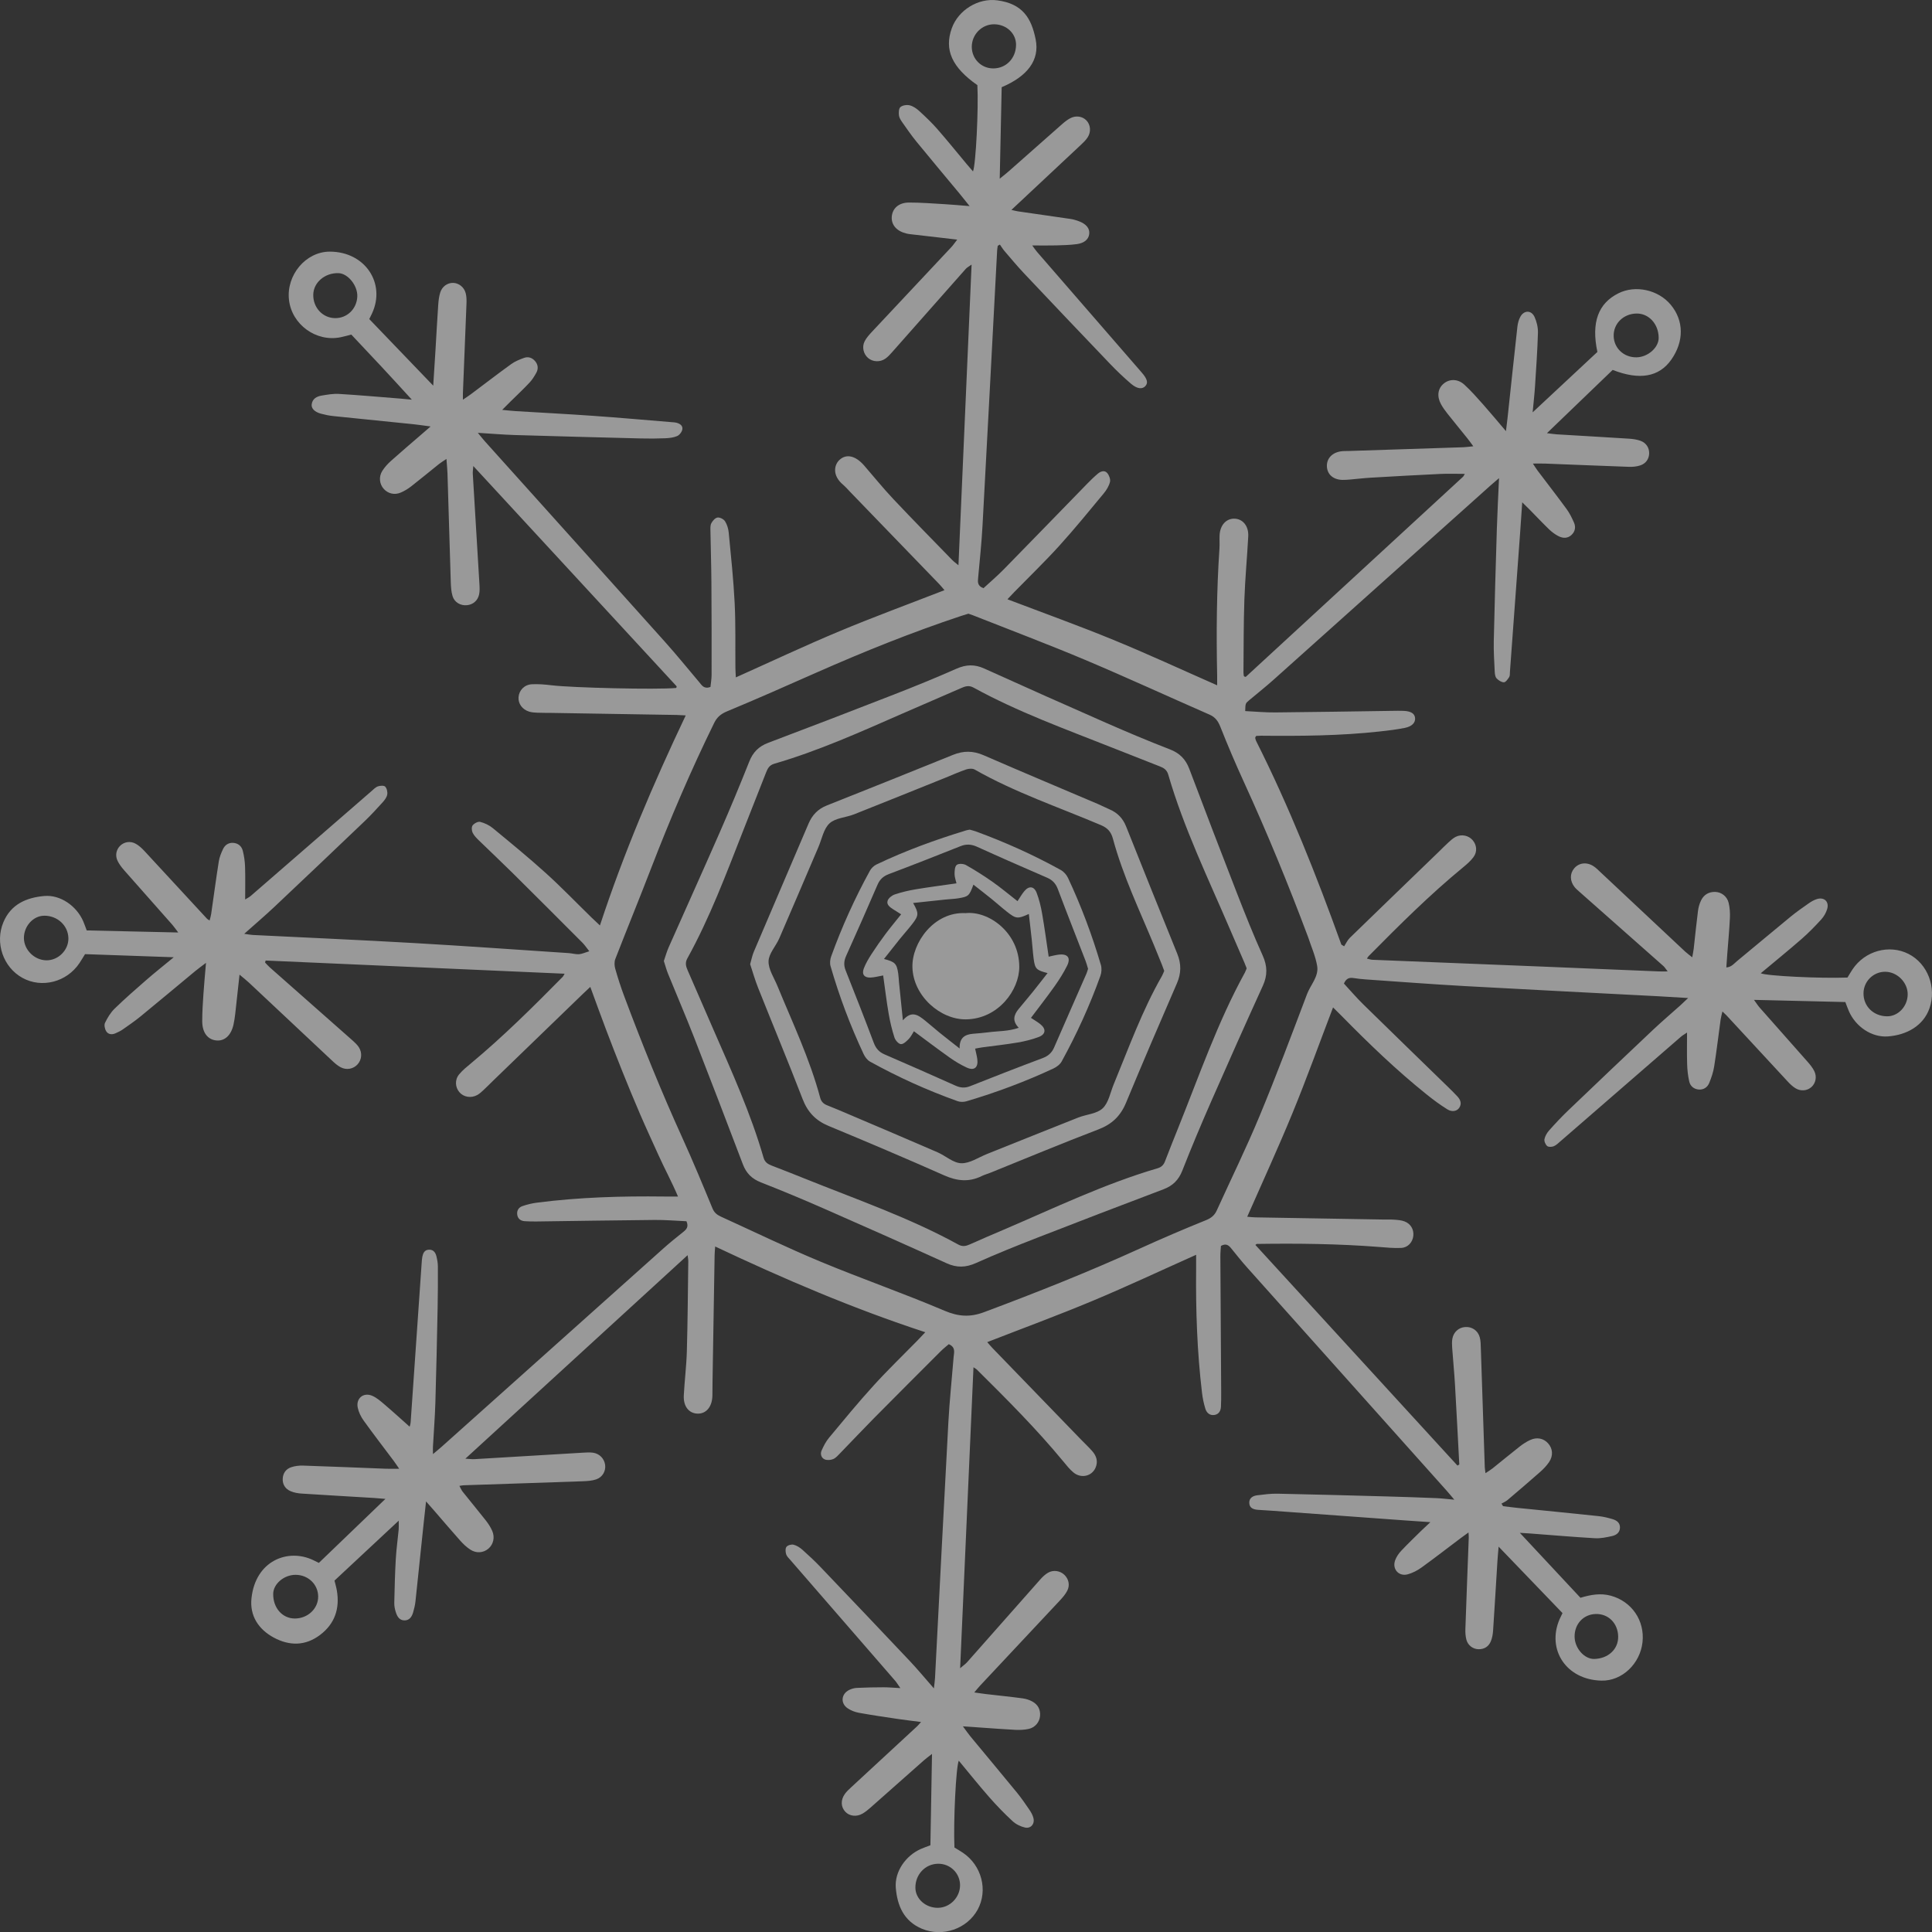 <svg width="134" height="134" viewBox="0 0 134 134" fill="none" xmlns="http://www.w3.org/2000/svg">
<rect x="0" y="0" width="134" height="134" fill="#333333" stroke="none"/>
<g opacity="0.5">
<path d="M101.213 101.553C101.114 99.711 101.023 97.868 100.915 96.026C100.865 95.176 100.78 94.327 100.72 93.478C100.706 93.267 100.697 93.048 100.735 92.842C100.821 92.384 101.175 92.076 101.611 92.041C102.079 92.003 102.499 92.272 102.632 92.748C102.701 92.993 102.7 93.261 102.708 93.521C102.801 96.267 102.89 99.012 102.981 101.758C102.985 101.869 103.007 101.979 103.031 102.178C103.24 102.037 103.393 101.947 103.53 101.837C104.159 101.335 104.778 100.819 105.412 100.323C105.634 100.15 105.877 99.992 106.133 99.875C106.601 99.66 107.057 99.76 107.368 100.102C107.698 100.466 107.743 100.964 107.438 101.412C107.267 101.664 107.048 101.891 106.82 102.093C106.076 102.751 105.318 103.397 104.559 104.04C104.437 104.144 104.28 104.207 104.139 104.289C104.177 104.347 104.214 104.407 104.251 104.466C104.575 104.505 104.898 104.549 105.223 104.582C107.107 104.772 108.991 104.956 110.875 105.156C111.203 105.191 111.529 105.271 111.844 105.364C112.127 105.449 112.368 105.616 112.358 105.96C112.347 106.302 112.1 106.473 111.815 106.537C111.425 106.624 111.019 106.711 110.625 106.689C109.114 106.602 107.604 106.47 106.094 106.357C105.916 106.344 105.738 106.335 105.413 106.315C106.875 107.881 108.241 109.344 109.617 110.819C110.326 110.606 111.01 110.48 111.728 110.677C113.171 111.073 114.086 112.396 113.921 113.902C113.761 115.371 112.523 116.6 111.068 116.565C108.634 116.508 107.261 114.415 108.17 112.305C108.226 112.176 108.291 112.052 108.373 111.881C106.936 110.387 105.499 108.894 103.941 107.272C103.903 107.724 103.876 108 103.859 108.273C103.758 109.88 103.666 111.488 103.558 113.094C103.541 113.35 103.496 113.617 103.396 113.849C103.245 114.2 102.95 114.394 102.551 114.387C102.172 114.381 101.82 114.133 101.71 113.739C101.642 113.494 101.628 113.226 101.637 112.969C101.709 110.863 101.792 108.757 101.87 106.65C101.874 106.56 101.863 106.47 101.852 106.289C101.634 106.447 101.469 106.563 101.308 106.684C100.401 107.367 99.502 108.065 98.581 108.729C98.298 108.932 97.966 109.103 97.633 109.193C97.016 109.358 96.548 108.83 96.762 108.226C96.846 107.989 97.002 107.758 97.175 107.573C97.627 107.089 98.107 106.632 98.579 106.166C98.742 106.006 98.912 105.852 99.208 105.574C98.508 105.526 97.977 105.491 97.446 105.453C94.353 105.229 91.26 105.003 88.168 104.778C87.861 104.755 87.553 104.742 87.246 104.719C86.941 104.695 86.659 104.598 86.647 104.243C86.635 103.895 86.903 103.746 87.204 103.71C87.672 103.652 88.147 103.59 88.616 103.6C91.15 103.651 93.682 103.721 96.215 103.791C97.351 103.822 98.488 103.862 99.624 103.908C99.99 103.922 100.354 103.97 100.869 104.016C100.621 103.724 100.478 103.547 100.327 103.379C95.717 98.224 91.107 93.07 86.499 87.913C86.12 87.489 85.766 87.044 85.409 86.602C85.233 86.385 85.056 86.209 84.681 86.413C84.669 86.623 84.641 86.876 84.642 87.129C84.659 90.278 84.68 93.428 84.699 96.577C84.7 96.909 84.699 97.24 84.682 97.571C84.668 97.855 84.536 98.087 84.24 98.138C83.906 98.195 83.686 97.988 83.599 97.699C83.489 97.339 83.412 96.965 83.368 96.59C83.029 93.74 82.932 90.878 82.961 88.009C82.964 87.704 82.961 87.4 82.961 87.03C80.524 88.119 78.176 89.223 75.784 90.223C73.388 91.225 70.949 92.123 68.472 93.088C68.601 93.234 68.713 93.372 68.836 93.499C70.876 95.61 72.918 97.719 74.96 99.828C75.224 100.1 75.501 100.359 75.752 100.643C76.055 100.986 76.178 101.382 75.973 101.824C75.711 102.391 74.986 102.557 74.467 102.139C74.195 101.918 73.971 101.633 73.746 101.359C71.889 99.108 69.828 97.049 67.76 94.998C67.7 94.938 67.618 94.899 67.519 94.831C67.211 101.772 66.905 108.665 66.593 115.706C66.825 115.506 66.969 115.41 67.079 115.285C68.774 113.37 70.464 111.45 72.161 109.537C72.316 109.362 72.495 109.194 72.694 109.079C73.059 108.869 73.526 108.946 73.815 109.219C74.118 109.504 74.224 109.936 74.025 110.326C73.899 110.572 73.708 110.794 73.517 111C71.674 112.973 69.824 114.94 67.979 116.911C67.868 117.029 67.768 117.157 67.573 117.385C67.914 117.432 68.154 117.471 68.395 117.499C69.241 117.598 70.089 117.682 70.934 117.796C71.163 117.826 71.399 117.903 71.601 118.014C71.985 118.225 72.175 118.57 72.136 119.018C72.099 119.444 71.792 119.82 71.344 119.916C71.047 119.98 70.732 119.993 70.428 119.979C69.648 119.942 68.868 119.877 68.09 119.825C67.714 119.799 67.339 119.773 66.785 119.735C67.015 120.046 67.152 120.247 67.306 120.434C68.378 121.73 69.458 123.018 70.523 124.319C70.837 124.704 71.12 125.115 71.4 125.526C71.519 125.699 71.626 125.895 71.677 126.097C71.78 126.5 71.497 126.844 71.095 126.755C70.788 126.686 70.462 126.527 70.231 126.313C69.659 125.784 69.113 125.22 68.6 124.634C67.884 123.817 67.206 122.969 66.5 122.118C66.303 122.542 66.12 126.369 66.198 128.14C66.379 128.251 66.581 128.368 66.775 128.497C68.086 129.368 68.54 131.109 67.809 132.447C67.077 133.787 65.37 134.375 63.941 133.774C62.688 133.247 62.235 132.175 62.131 130.943C62.036 129.823 62.808 128.708 63.87 128.24C64.063 128.156 64.264 128.086 64.531 127.983C64.568 125.926 64.603 123.858 64.642 121.649C64.383 121.852 64.237 121.955 64.104 122.073C62.861 123.171 61.624 124.272 60.38 125.369C60.203 125.526 60.017 125.678 59.814 125.794C59.401 126.029 58.919 125.965 58.635 125.666C58.318 125.334 58.294 124.853 58.596 124.428C58.717 124.256 58.878 124.108 59.033 123.965C60.561 122.549 62.093 121.135 63.623 119.721C63.689 119.659 63.745 119.586 63.883 119.434C63.301 119.359 62.799 119.302 62.298 119.228C61.385 119.092 60.472 118.959 59.565 118.795C59.292 118.745 59.011 118.636 58.784 118.479C58.283 118.134 58.343 117.493 58.889 117.216C59.054 117.132 59.248 117.079 59.432 117.07C60.046 117.04 60.66 117.028 61.276 117.027C61.626 117.027 61.977 117.059 62.448 117.084C62.282 116.849 62.192 116.695 62.079 116.565C59.659 113.773 57.236 110.986 54.815 108.195C54.706 108.07 54.57 107.946 54.525 107.797C54.478 107.636 54.461 107.396 54.549 107.285C54.639 107.172 54.89 107.101 55.04 107.139C55.258 107.192 55.474 107.331 55.647 107.483C56.089 107.876 56.522 108.281 56.931 108.709C58.992 110.867 61.049 113.029 63.097 115.2C63.646 115.781 64.156 116.399 64.773 117.104C64.808 116.783 64.841 116.585 64.851 116.386C65.159 110.474 65.456 104.561 65.777 98.65C65.859 97.138 66.021 95.629 66.142 94.119C66.168 93.801 66.301 93.444 65.805 93.23C65.64 93.375 65.438 93.529 65.259 93.707C63.701 95.264 62.144 96.821 60.595 98.386C59.813 99.177 59.051 99.99 58.275 100.788C58.128 100.94 57.978 101.118 57.793 101.197C57.621 101.27 57.374 101.291 57.206 101.223C56.965 101.125 56.88 100.85 56.98 100.617C57.12 100.295 57.289 99.971 57.513 99.704C58.527 98.485 59.535 97.258 60.602 96.086C61.573 95.018 62.616 94.015 63.627 92.982C63.788 92.817 63.945 92.646 64.177 92.401C59.148 90.755 54.374 88.707 49.603 86.455C49.586 86.708 49.566 86.885 49.564 87.061C49.514 89.973 49.467 92.885 49.42 95.796C49.415 96.127 49.418 96.459 49.411 96.791C49.397 97.572 48.981 98.07 48.367 98.046C47.774 98.021 47.388 97.537 47.427 96.783C47.479 95.768 47.609 94.754 47.638 93.737C47.697 91.655 47.71 89.57 47.738 87.486C47.74 87.355 47.711 87.223 47.691 87.057C42.563 91.753 37.48 96.408 32.276 101.172C32.599 101.191 32.751 101.214 32.902 101.205C35.407 101.058 37.912 100.905 40.418 100.756C40.654 100.742 40.894 100.725 41.126 100.756C41.58 100.819 41.91 101.167 41.97 101.596C42.029 102.02 41.796 102.453 41.354 102.605C41.071 102.703 40.755 102.724 40.451 102.736C37.681 102.835 34.913 102.923 32.144 103.016C32.073 103.019 32.004 103.037 31.863 103.059C31.948 103.213 32.003 103.352 32.093 103.466C32.623 104.132 33.17 104.787 33.697 105.458C33.87 105.68 34.029 105.924 34.141 106.182C34.338 106.636 34.214 107.125 33.874 107.413C33.526 107.708 33.039 107.753 32.619 107.478C32.365 107.311 32.134 107.096 31.932 106.869C31.317 106.181 30.721 105.475 30.116 104.778C29.965 104.603 29.812 104.432 29.55 104.135C29.485 104.729 29.433 105.183 29.386 105.637C29.195 107.449 29.01 109.262 28.815 111.074C28.787 111.331 28.725 111.588 28.652 111.837C28.568 112.121 28.412 112.376 28.078 112.387C27.702 112.4 27.546 112.115 27.451 111.812C27.387 111.611 27.343 111.394 27.346 111.185C27.369 110.168 27.393 109.151 27.451 108.137C27.49 107.452 27.586 106.77 27.651 106.087C27.666 105.93 27.654 105.77 27.654 105.471C26.119 106.903 24.675 108.251 23.2 109.627C23.257 109.863 23.324 110.085 23.363 110.313C23.577 111.564 23.223 112.621 22.201 113.394C21.188 114.162 20.084 114.168 18.995 113.583C17.923 113.007 17.311 112.061 17.443 110.846C17.725 108.242 19.971 107.372 21.724 108.207C21.831 108.258 21.936 108.311 22.116 108.399C23.604 106.97 25.109 105.522 26.732 103.961C26.35 103.929 26.148 103.908 25.945 103.896C24.267 103.794 22.588 103.701 20.91 103.591C20.655 103.574 20.387 103.526 20.154 103.425C19.802 103.276 19.597 102.973 19.608 102.583C19.618 102.196 19.823 101.891 20.189 101.767C20.451 101.678 20.745 101.642 21.021 101.651C22.938 101.713 24.855 101.796 26.771 101.869C27.047 101.879 27.322 101.87 27.688 101.87C27.532 101.646 27.421 101.476 27.301 101.314C26.606 100.386 25.896 99.467 25.22 98.525C25.032 98.263 24.877 97.946 24.812 97.632C24.679 96.992 25.201 96.554 25.805 96.804C26.123 96.936 26.4 97.184 26.668 97.412C27.262 97.916 27.837 98.443 28.41 98.952C28.416 98.928 28.472 98.786 28.482 98.641C28.74 94.957 28.993 91.272 29.247 87.587C29.258 87.445 29.265 87.302 29.293 87.163C29.343 86.921 29.438 86.698 29.729 86.677C30.048 86.653 30.203 86.862 30.27 87.136C30.325 87.364 30.369 87.601 30.37 87.835C30.375 88.781 30.373 89.729 30.353 90.676C30.309 92.878 30.263 95.08 30.197 97.281C30.166 98.299 30.085 99.314 30.029 100.331C30.021 100.467 30.029 100.604 30.029 100.854C30.267 100.653 30.443 100.513 30.611 100.363C35.748 95.769 40.884 91.173 46.022 86.58C46.463 86.186 46.926 85.815 47.389 85.445C47.609 85.27 47.78 85.095 47.612 84.703C46.908 84.673 46.158 84.606 45.41 84.613C42.686 84.636 39.963 84.684 37.239 84.719C36.955 84.723 36.671 84.719 36.388 84.699C36.131 84.679 35.933 84.551 35.88 84.281C35.823 83.984 35.96 83.749 36.229 83.656C36.56 83.539 36.909 83.456 37.259 83.412C40.178 83.037 43.111 82.953 46.05 82.989C46.333 82.993 46.616 82.989 47.025 82.989C46.592 81.97 46.099 81.066 45.678 80.132C45.249 79.183 44.81 78.239 44.398 77.282C43.975 76.304 43.571 75.318 43.173 74.33C42.785 73.364 42.407 72.394 42.038 71.42C41.672 70.456 41.323 69.484 40.942 68.449C40.735 68.645 40.583 68.784 40.434 68.928C38.357 70.936 36.281 72.944 34.205 74.952C33.983 75.166 33.77 75.387 33.544 75.596C33.406 75.724 33.265 75.858 33.102 75.948C32.674 76.184 32.164 76.097 31.868 75.759C31.569 75.417 31.531 74.894 31.844 74.516C32.082 74.228 32.383 73.987 32.673 73.746C34.916 71.88 36.982 69.828 39.027 67.753C39.072 67.707 39.097 67.639 39.16 67.535C32.223 67.229 25.324 66.924 18.425 66.62C18.411 66.665 18.396 66.711 18.383 66.757C18.49 66.869 18.591 66.989 18.707 67.091C20.622 68.784 22.541 70.474 24.457 72.169C24.615 72.309 24.775 72.46 24.889 72.635C25.138 73.021 25.089 73.504 24.801 73.821C24.509 74.142 24.044 74.239 23.633 74.026C23.427 73.919 23.243 73.76 23.071 73.6C21.135 71.787 19.203 69.968 17.268 68.154C17.086 67.982 16.885 67.83 16.613 67.599C16.506 68.577 16.416 69.44 16.317 70.302C16.287 70.56 16.25 70.82 16.193 71.073C16.027 71.812 15.582 72.216 15.011 72.164C14.404 72.108 14.026 71.62 14.026 70.825C14.026 70.21 14.066 69.594 14.107 68.981C14.152 68.299 14.217 67.617 14.288 66.781C13.972 67.023 13.749 67.18 13.54 67.354C12.282 68.396 11.03 69.447 9.766 70.482C9.363 70.812 8.933 71.108 8.506 71.406C8.352 71.513 8.178 71.592 8.005 71.67C7.762 71.779 7.503 71.746 7.369 71.53C7.27 71.373 7.21 71.095 7.283 70.944C7.455 70.588 7.672 70.228 7.953 69.955C8.665 69.263 9.415 68.608 10.165 67.955C10.733 67.461 11.324 66.993 12.052 66.393C9.892 66.317 7.901 66.247 5.898 66.177C5.755 66.407 5.639 66.607 5.51 66.8C4.632 68.114 2.905 68.563 1.561 67.826C0.22 67.091 -0.366 65.389 0.237 63.959C0.763 62.708 1.839 62.256 3.067 62.145C4.18 62.044 5.302 62.828 5.768 63.888C5.853 64.081 5.919 64.283 6.014 64.532C8.077 64.579 10.148 64.626 12.363 64.676C12.168 64.419 12.068 64.272 11.951 64.138C10.839 62.878 9.72 61.622 8.61 60.358C8.44 60.164 8.278 59.953 8.163 59.723C7.975 59.347 8.055 58.944 8.322 58.672C8.608 58.383 9.049 58.307 9.433 58.532C9.654 58.659 9.849 58.843 10.024 59.031C11.474 60.593 12.917 62.162 14.363 63.727C14.393 63.759 14.439 63.779 14.538 63.844C14.579 63.679 14.625 63.54 14.646 63.395C14.822 62.177 14.984 60.957 15.176 59.742C15.223 59.444 15.344 59.15 15.476 58.876C15.606 58.603 15.852 58.442 16.165 58.459C16.51 58.477 16.756 58.684 16.838 59.002C16.932 59.365 16.985 59.747 16.997 60.121C17.021 60.853 17.004 61.584 17.004 62.386C17.147 62.296 17.283 62.233 17.391 62.14C20.183 59.719 22.971 57.295 25.76 54.876C25.902 54.752 26.043 54.6 26.212 54.542C26.367 54.487 26.633 54.47 26.718 54.561C26.835 54.686 26.891 54.941 26.857 55.117C26.82 55.311 26.671 55.499 26.532 55.654C26.135 56.093 25.735 56.53 25.307 56.94C23.218 58.936 21.124 60.926 19.021 62.908C18.37 63.52 17.688 64.101 16.939 64.768C17.194 64.802 17.366 64.839 17.538 64.848C21.252 65.033 24.965 65.193 28.678 65.406C32.27 65.611 35.86 65.869 39.451 66.106C39.687 66.122 39.923 66.197 40.155 66.183C40.362 66.17 40.564 66.07 40.872 65.976C40.663 65.712 40.551 65.539 40.408 65.395C38.786 63.77 37.164 62.144 35.531 60.527C34.773 59.777 33.995 59.049 33.232 58.305C33.064 58.141 32.884 57.967 32.784 57.762C32.712 57.618 32.695 57.357 32.781 57.247C32.891 57.106 33.153 56.966 33.304 57.004C33.613 57.082 33.931 57.234 34.178 57.436C35.42 58.46 36.668 59.48 37.861 60.559C38.949 61.544 39.968 62.604 41.019 63.63C41.185 63.792 41.356 63.947 41.61 64.187C43.266 59.154 45.301 54.377 47.561 49.619C47.287 49.606 47.107 49.592 46.926 49.588C44.038 49.54 41.15 49.493 38.261 49.446C37.93 49.441 37.598 49.446 37.267 49.432C37.079 49.424 36.886 49.412 36.707 49.359C36.225 49.214 35.934 48.806 35.965 48.357C35.999 47.876 36.375 47.48 36.9 47.458C37.347 47.438 37.8 47.474 38.245 47.529C39.691 47.705 45.559 47.842 46.896 47.716C46.907 47.695 46.922 47.675 46.927 47.652C46.931 47.632 46.932 47.602 46.921 47.59C42.252 42.53 37.581 37.471 32.828 32.322C32.81 32.569 32.782 32.719 32.792 32.867C32.944 35.42 33.102 37.971 33.253 40.525C33.267 40.758 33.277 41.002 33.23 41.229C33.14 41.659 32.802 41.937 32.389 41.976C31.948 42.018 31.521 41.783 31.389 41.345C31.295 41.034 31.275 40.694 31.265 40.365C31.184 37.857 31.113 35.347 31.037 32.838C31.027 32.533 30.994 32.229 30.965 31.831C30.747 31.979 30.595 32.067 30.456 32.177C29.808 32.695 29.172 33.225 28.517 33.734C28.296 33.906 28.047 34.058 27.788 34.167C27.353 34.349 26.911 34.233 26.619 33.911C26.318 33.579 26.255 33.071 26.517 32.658C26.68 32.403 26.893 32.168 27.119 31.966C27.807 31.349 28.512 30.752 29.21 30.148C29.386 29.995 29.563 29.842 29.866 29.579C29.387 29.516 29.036 29.461 28.682 29.424C26.822 29.233 24.96 29.05 23.101 28.856C22.819 28.826 22.539 28.767 22.265 28.694C21.828 28.576 21.582 28.333 21.618 28.047C21.668 27.654 21.969 27.494 22.309 27.437C22.704 27.371 23.111 27.298 23.506 27.321C24.924 27.407 26.338 27.532 27.755 27.645C27.965 27.662 28.174 27.685 28.564 27.721C27.122 26.136 25.765 24.679 24.367 23.206C24.124 23.267 23.879 23.339 23.629 23.39C21.929 23.741 20.234 22.51 20.042 20.788C19.853 19.092 21.196 17.451 22.879 17.453C25.329 17.458 26.769 19.655 25.804 21.736C25.754 21.843 25.701 21.948 25.612 22.13C27.045 23.622 28.49 25.125 30.048 26.749C30.107 25.819 30.156 25.072 30.202 24.325C30.266 23.261 30.322 22.197 30.395 21.134C30.415 20.852 30.45 20.564 30.531 20.296C30.66 19.869 31.038 19.61 31.432 19.62C31.824 19.632 32.193 19.915 32.301 20.339C32.359 20.563 32.363 20.808 32.355 21.041C32.276 23.124 32.189 25.205 32.106 27.287C32.102 27.399 32.106 27.513 32.106 27.723C32.338 27.564 32.509 27.455 32.67 27.335C33.599 26.64 34.517 25.931 35.457 25.252C35.72 25.061 36.037 24.936 36.345 24.823C36.637 24.715 36.912 24.811 37.113 25.047C37.316 25.284 37.351 25.571 37.203 25.844C37.068 26.09 36.916 26.338 36.724 26.541C36.303 26.99 35.853 27.411 35.415 27.843C35.252 28.003 35.092 28.166 34.83 28.428C35.23 28.466 35.5 28.499 35.771 28.515C37.566 28.625 39.365 28.716 41.159 28.843C42.976 28.971 44.793 29.134 46.609 29.282C46.703 29.29 46.8 29.291 46.891 29.314C47.14 29.373 47.372 29.509 47.326 29.782C47.296 29.956 47.129 30.173 46.968 30.243C46.716 30.353 46.417 30.385 46.137 30.397C45.57 30.421 45 30.423 44.433 30.409C41.521 30.336 38.61 30.26 35.698 30.173C34.895 30.148 34.094 30.079 33.141 30.02C33.347 30.268 33.479 30.44 33.623 30.601C37.786 35.235 41.953 39.864 46.108 44.503C46.93 45.419 47.705 46.378 48.5 47.318C48.681 47.532 48.827 47.811 49.276 47.647C49.3 47.392 49.355 47.094 49.355 46.796C49.358 44.666 49.358 42.534 49.342 40.403C49.334 39.219 49.295 38.035 49.276 36.851C49.273 36.664 49.255 36.45 49.334 36.295C49.422 36.125 49.602 35.919 49.765 35.896C49.928 35.871 50.194 36.007 50.286 36.153C50.431 36.382 50.518 36.675 50.544 36.95C50.7 38.577 50.874 40.203 50.955 41.832C51.029 43.322 50.992 44.816 51.006 46.307C51.009 46.514 51.024 46.719 51.037 46.983C53.46 45.898 55.807 44.792 58.198 43.792C60.592 42.791 63.032 41.896 65.508 40.933C65.375 40.779 65.266 40.638 65.142 40.51C63.087 38.381 61.029 36.253 58.973 34.125C58.809 33.954 58.653 33.772 58.474 33.62C57.703 32.97 57.855 32.236 58.228 31.895C58.704 31.459 59.337 31.601 59.933 32.285C60.602 33.053 61.239 33.849 61.937 34.589C63.285 36.02 64.663 37.42 66.034 38.831C66.159 38.96 66.309 39.066 66.477 39.206C66.781 32.256 67.082 25.364 67.388 18.35C67.188 18.495 67.069 18.552 66.989 18.642C65.277 20.573 63.571 22.51 61.86 24.443C61.72 24.601 61.572 24.763 61.4 24.88C61.027 25.136 60.529 25.102 60.21 24.831C59.89 24.557 59.764 24.067 59.973 23.665C60.101 23.419 60.3 23.203 60.492 22.997C62.32 21.043 64.153 19.093 65.983 17.14C66.108 17.007 66.21 16.853 66.391 16.62C66.001 16.574 65.705 16.539 65.408 16.505C64.655 16.418 63.903 16.333 63.151 16.244C63.057 16.234 62.963 16.22 62.87 16.197C62.188 16.032 61.808 15.594 61.852 15.027C61.898 14.454 62.336 14.051 63.04 14.049C63.867 14.046 64.695 14.113 65.521 14.161C66.037 14.191 66.554 14.24 67.251 14.295C66.956 13.927 66.76 13.678 66.558 13.434C65.56 12.231 64.554 11.035 63.565 9.825C63.221 9.404 62.912 8.954 62.599 8.51C62.492 8.357 62.373 8.184 62.35 8.008C62.325 7.815 62.336 7.525 62.453 7.426C62.602 7.301 62.894 7.256 63.093 7.305C63.333 7.363 63.568 7.526 63.756 7.698C64.192 8.097 64.623 8.506 65.011 8.95C65.713 9.752 66.382 10.583 67.065 11.4C67.199 11.562 67.339 11.719 67.485 11.888C67.684 11.421 67.876 7.515 67.789 5.906C66.021 4.667 65.475 3.452 66.018 1.95C66.465 0.711 67.837 -0.156 69.176 0.024C70.927 0.26 71.54 1.257 71.833 2.742C72.116 4.169 71.27 5.288 69.475 6.048C69.43 8.096 69.387 10.164 69.339 12.394C69.638 12.15 69.815 12.013 69.983 11.864C71.207 10.784 72.429 9.697 73.656 8.618C73.832 8.463 74.021 8.311 74.227 8.202C74.621 7.993 75.067 8.064 75.344 8.344C75.637 8.64 75.692 9.134 75.439 9.524C75.312 9.72 75.138 9.888 74.967 10.048C73.38 11.539 71.79 13.024 70.15 14.558C70.314 14.595 70.455 14.637 70.597 14.658C71.815 14.835 73.033 15.006 74.251 15.186C74.436 15.213 74.621 15.268 74.799 15.332C75.337 15.526 75.597 15.845 75.547 16.233C75.5 16.599 75.209 16.862 74.679 16.933C74.21 16.994 73.736 17.007 73.264 17.02C72.729 17.035 72.195 17.023 71.594 17.023C71.716 17.188 71.812 17.34 71.929 17.473C74.349 20.263 76.773 23.052 79.193 25.843C79.576 26.285 79.641 26.55 79.446 26.771C79.231 27.013 78.873 26.983 78.438 26.609C77.936 26.178 77.453 25.72 76.996 25.241C74.998 23.154 73.008 21.058 71.025 18.958C70.554 18.458 70.115 17.93 69.668 17.409C69.549 17.27 69.456 17.111 69.351 16.963C69.301 16.991 69.252 17.02 69.202 17.048C69.188 17.154 69.166 17.26 69.16 17.367C68.823 23.727 68.493 30.089 68.146 36.45C68.081 37.655 67.953 38.857 67.843 40.06C67.816 40.356 67.777 40.635 68.211 40.797C68.665 40.379 69.167 39.951 69.626 39.483C71.566 37.505 73.492 35.514 75.427 33.529C75.658 33.292 75.896 33.061 76.151 32.848C76.344 32.687 76.61 32.596 76.791 32.804C76.925 32.958 77.031 33.238 76.987 33.422C76.917 33.708 76.745 33.991 76.554 34.221C75.542 35.442 74.539 36.674 73.475 37.849C72.474 38.953 71.397 39.99 70.355 41.057C70.207 41.208 70.064 41.363 69.874 41.564C72.358 42.51 74.814 43.392 77.225 44.382C79.626 45.366 81.982 46.459 84.42 47.532C84.42 47.272 84.424 47.065 84.42 46.858C84.359 43.92 84.38 40.985 84.579 38.052C84.6 37.746 84.574 37.437 84.588 37.13C84.62 36.439 85.028 35.975 85.591 35.974C86.188 35.973 86.615 36.476 86.576 37.202C86.497 38.668 86.358 40.131 86.307 41.598C86.249 43.277 86.26 44.961 86.244 46.641C86.244 46.731 86.264 46.821 86.272 46.894C86.317 46.92 86.335 46.938 86.358 46.943C86.379 46.946 86.41 46.942 86.424 46.929C91.44 42.311 96.457 37.691 101.47 33.07C101.517 33.027 101.539 32.959 101.597 32.867C101.006 32.867 100.452 32.844 99.9 32.871C98.293 32.946 96.685 33.038 95.077 33.131C94.605 33.159 94.134 33.216 93.662 33.257C93.473 33.272 93.284 33.291 93.095 33.285C92.468 33.264 92.062 32.907 92.032 32.365C92.002 31.828 92.365 31.41 92.974 31.308C93.159 31.277 93.352 31.286 93.541 31.28C96.192 31.194 98.843 31.109 101.494 31.02C101.696 31.014 101.896 30.981 102.186 30.953C102.009 30.713 101.891 30.546 101.763 30.387C101.303 29.814 100.836 29.248 100.38 28.673C100.22 28.47 100.066 28.255 99.942 28.028C99.646 27.48 99.725 26.948 100.128 26.609C100.529 26.273 101.104 26.264 101.557 26.673C102.029 27.101 102.451 27.586 102.876 28.063C103.375 28.625 103.854 29.204 104.45 29.904C104.499 29.5 104.533 29.253 104.559 29.006C104.787 26.888 105.009 24.769 105.245 22.653C105.271 22.422 105.336 22.181 105.444 21.978C105.695 21.508 106.209 21.497 106.432 21.98C106.585 22.313 106.678 22.709 106.669 23.074C106.634 24.304 106.546 25.532 106.468 26.759C106.433 27.315 106.369 27.867 106.301 28.6C107.892 27.116 109.354 25.753 110.792 24.41C110.358 22.36 110.847 21.039 112.261 20.337C113.439 19.753 115.014 20.1 115.877 21.134C116.795 22.233 116.811 23.673 115.918 24.944C115.074 26.145 113.724 26.391 111.852 25.657C110.377 27.077 108.885 28.512 107.292 30.045C107.623 30.084 107.801 30.114 107.978 30.125C109.656 30.226 111.334 30.321 113.012 30.428C113.269 30.445 113.534 30.486 113.775 30.57C114.175 30.714 114.389 31.052 114.383 31.44C114.376 31.83 114.156 32.159 113.746 32.286C113.504 32.362 113.235 32.387 112.98 32.378C111.04 32.31 109.099 32.228 107.159 32.153C106.905 32.144 106.651 32.152 106.318 32.152C106.448 32.348 106.54 32.502 106.647 32.644C107.317 33.532 108.001 34.41 108.657 35.308C108.865 35.59 109.022 35.916 109.166 36.239C109.301 36.542 109.257 36.85 109.009 37.091C108.733 37.359 108.399 37.343 108.086 37.183C107.858 37.065 107.642 36.905 107.456 36.728C106.996 36.284 106.558 35.819 106.109 35.362C105.966 35.218 105.819 35.075 105.579 34.84C105.524 35.634 105.481 36.306 105.431 36.979C105.197 40.191 104.961 43.402 104.725 46.614C104.716 46.731 104.733 46.872 104.674 46.961C104.579 47.107 104.434 47.321 104.309 47.322C104.137 47.325 103.927 47.186 103.8 47.048C103.702 46.941 103.679 46.742 103.671 46.58C103.637 45.872 103.59 45.161 103.606 44.453C103.663 41.849 103.74 39.245 103.82 36.642C103.854 35.532 103.915 34.422 103.97 33.163C103.731 33.369 103.565 33.506 103.405 33.649C98.377 38.151 93.352 42.657 88.32 47.156C87.774 47.645 87.195 48.099 86.634 48.572C86.376 48.79 86.38 48.794 86.365 49.319C87.061 49.353 87.761 49.42 88.46 49.413C91.159 49.39 93.859 49.342 96.558 49.304C96.819 49.3 97.08 49.295 97.339 49.304C97.861 49.322 98.126 49.492 98.148 49.812C98.17 50.121 97.939 50.382 97.446 50.483C96.867 50.6 96.279 50.67 95.691 50.734C92.956 51.034 90.208 51.055 87.461 51.028C87.344 51.028 87.227 51.038 87.127 51.043C87.1 51.085 87.084 51.101 87.076 51.12C87.067 51.141 87.057 51.167 87.061 51.188C87.076 51.257 87.089 51.329 87.121 51.39C89.421 55.96 91.305 60.707 93.035 65.518C93.099 65.556 93.164 65.595 93.228 65.633C93.359 65.435 93.458 65.206 93.624 65.045C95.678 63.047 97.741 61.06 99.801 59.069C100.023 58.855 100.235 58.632 100.464 58.426C100.62 58.284 100.782 58.134 100.967 58.041C101.372 57.839 101.857 57.947 102.135 58.267C102.426 58.601 102.477 59.068 102.198 59.447C102.005 59.709 101.749 59.933 101.495 60.142C99.167 62.055 97.038 64.179 94.923 66.317C94.891 66.35 94.868 66.394 94.806 66.486C94.951 66.518 95.07 66.565 95.193 66.569C99.12 66.728 103.048 66.882 106.975 67.041C109.673 67.149 112.37 67.265 115.067 67.376C115.228 67.383 115.389 67.376 115.668 67.376C115.525 67.194 115.46 67.081 115.369 67.001C113.436 65.288 111.501 63.582 109.567 61.871C109.444 61.761 109.313 61.654 109.211 61.527C108.876 61.107 108.871 60.592 109.185 60.224C109.519 59.834 110.059 59.77 110.535 60.085C110.711 60.201 110.861 60.357 111.016 60.503C112.969 62.333 114.92 64.165 116.873 65.994C117.008 66.12 117.16 66.227 117.37 66.397C117.413 66.15 117.454 65.976 117.473 65.8C117.572 64.93 117.656 64.058 117.768 63.189C117.8 62.935 117.872 62.674 117.986 62.445C118.178 62.052 118.523 61.849 118.966 61.861C119.391 61.872 119.786 62.168 119.894 62.615C119.977 62.955 120 63.32 119.983 63.669C119.944 64.497 119.864 65.322 119.802 66.149C119.778 66.454 119.759 66.758 119.735 67.1C120.095 67.075 120.27 66.831 120.475 66.662C121.719 65.638 122.95 64.6 124.195 63.579C124.598 63.249 125.025 62.951 125.452 62.652C125.624 62.532 125.816 62.421 126.015 62.359C126.518 62.2 126.88 62.535 126.73 63.046C126.653 63.309 126.499 63.573 126.314 63.776C125.883 64.247 125.436 64.707 124.955 65.126C124.028 65.933 123.073 66.709 122.122 67.504C122.526 67.692 126.256 67.873 128.138 67.801C128.243 67.629 128.359 67.428 128.487 67.235C129.345 65.946 131.034 65.481 132.373 66.163C133.704 66.841 134.331 68.495 133.825 69.934C133.398 71.148 132.246 71.787 130.941 71.884C129.816 71.967 128.71 71.208 128.24 70.143C128.155 69.95 128.086 69.749 127.989 69.5C125.919 69.451 123.848 69.401 121.652 69.349C121.828 69.59 121.921 69.741 122.037 69.873C123.149 71.134 124.268 72.388 125.379 73.652C125.55 73.846 125.718 74.055 125.832 74.283C126.031 74.679 125.934 75.127 125.641 75.393C125.343 75.66 124.896 75.707 124.519 75.472C124.323 75.35 124.148 75.18 123.989 75.008C122.57 73.481 121.158 71.95 119.742 70.419C119.679 70.352 119.61 70.292 119.464 70.153C119.409 70.393 119.361 70.558 119.338 70.723C119.189 71.802 119.063 72.884 118.893 73.96C118.832 74.352 118.701 74.741 118.55 75.11C118.426 75.412 118.16 75.597 117.816 75.567C117.476 75.537 117.231 75.325 117.16 75.001C117.074 74.613 117.028 74.209 117.017 73.81C116.995 73.107 117.01 72.404 117.01 71.615C116.837 71.734 116.701 71.807 116.588 71.905C113.796 74.325 111.008 76.747 108.218 79.167C108.076 79.291 107.932 79.433 107.764 79.501C107.63 79.555 107.402 79.566 107.31 79.487C107.192 79.383 107.091 79.156 107.121 79.008C107.166 78.789 107.299 78.568 107.451 78.397C107.876 77.92 108.313 77.451 108.775 77.011C110.725 75.145 112.682 73.284 114.646 71.431C115.266 70.847 115.916 70.294 116.551 69.726C116.701 69.591 116.845 69.449 117.086 69.221C116.302 69.174 115.652 69.131 115 69.097C110.531 68.863 106.061 68.642 101.594 68.393C99.302 68.265 97.012 68.088 94.721 67.93C94.438 67.911 94.155 67.879 93.875 67.835C93.583 67.788 93.365 67.864 93.212 68.218C93.64 68.68 94.068 69.183 94.537 69.644C96.498 71.568 98.471 73.478 100.439 75.395C100.659 75.61 100.879 75.826 101.087 76.052C101.291 76.277 101.4 76.535 101.216 76.826C101.063 77.067 100.722 77.15 100.388 76.943C99.887 76.634 99.41 76.278 98.95 75.909C96.858 74.232 94.931 72.375 93.055 70.465C92.875 70.282 92.691 70.104 92.459 69.872C91.508 72.361 90.632 74.797 89.65 77.189C88.664 79.593 87.576 81.953 86.505 84.391C86.709 84.407 86.885 84.431 87.059 84.434C89.994 84.485 92.931 84.533 95.866 84.583C96.15 84.588 96.434 84.575 96.717 84.596C96.951 84.613 97.195 84.632 97.41 84.712C97.848 84.875 98.075 85.281 98.024 85.724C97.973 86.16 97.655 86.528 97.188 86.553C96.672 86.58 96.149 86.525 95.631 86.485C92.819 86.266 90.002 86.235 87.183 86.276C87.147 86.276 87.11 86.319 87.071 86.346C91.744 91.448 96.416 96.55 101.088 101.651L101.226 101.563L101.213 101.553ZM67.162 42.565C66.972 42.624 66.813 42.669 66.657 42.722C63.241 43.856 59.907 45.2 56.615 46.654C54.559 47.562 52.504 48.476 50.43 49.336C49.998 49.515 49.729 49.742 49.531 50.148C47.914 53.444 46.474 56.814 45.153 60.24C44.344 62.337 43.492 64.418 42.678 66.512C42.601 66.709 42.611 66.973 42.67 67.182C42.85 67.819 43.053 68.452 43.285 69.071C44.528 72.397 45.858 75.689 47.328 78.922C48.062 80.538 48.742 82.177 49.419 83.817C49.543 84.117 49.742 84.264 50.003 84.384C52.307 85.433 54.587 86.54 56.923 87.511C59.762 88.692 62.673 89.703 65.503 90.907C66.47 91.319 67.276 91.373 68.248 91.011C71.884 89.653 75.488 88.221 79.023 86.613C80.551 85.918 82.097 85.254 83.653 84.626C84.02 84.477 84.243 84.285 84.397 83.946C85.385 81.77 86.441 79.623 87.356 77.418C88.518 74.621 89.582 71.782 90.654 68.949C90.899 68.299 91.48 67.728 91.356 66.995C91.238 66.303 90.938 65.642 90.718 64.966C90.71 64.944 90.701 64.922 90.692 64.9C89.345 61.309 87.888 57.762 86.291 54.274C85.71 53.006 85.161 51.721 84.647 50.423C84.487 50.018 84.297 49.743 83.892 49.566C81.01 48.305 78.152 46.987 75.254 45.765C72.682 44.681 70.068 43.698 67.472 42.671C67.364 42.628 67.253 42.594 67.163 42.563L67.162 42.565ZM3.058 63.513C2.3 63.519 1.65 64.243 1.659 65.072C1.668 65.886 2.389 66.595 3.216 66.606C4.044 66.616 4.763 65.894 4.744 65.068C4.725 64.189 3.983 63.505 3.058 63.511V63.513ZM112.234 113.507C112.216 112.584 111.555 111.92 110.674 111.944C109.823 111.966 109.2 112.639 109.211 113.523C109.222 114.321 109.89 115.076 110.57 115.062C111.545 115.041 112.25 114.382 112.233 113.507H112.234ZM130.868 70.49C131.64 70.502 132.299 69.816 132.314 68.986C132.33 68.147 131.585 67.396 130.743 67.4C129.927 67.403 129.259 68.067 129.249 68.885C129.237 69.786 129.933 70.475 130.868 70.489V70.49ZM65.061 132.322C65.882 132.311 66.577 131.607 66.588 130.774C66.597 129.928 65.907 129.25 65.052 129.266C64.164 129.283 63.478 130.019 63.49 130.938C63.5 131.707 64.209 132.333 65.061 132.323V132.322ZM115.043 23.426C115.035 22.468 114.355 21.729 113.497 21.746C112.591 21.765 111.901 22.448 111.921 23.309C111.941 24.153 112.628 24.794 113.5 24.784C114.293 24.773 115.048 24.11 115.043 23.426ZM20.451 112.257C21.35 112.256 22.076 111.568 22.068 110.727C22.06 109.89 21.378 109.233 20.509 109.227C19.702 109.221 18.954 109.855 18.948 110.551C18.938 111.524 19.585 112.258 20.451 112.257ZM23.227 22.065C24.072 22.081 24.749 21.426 24.782 20.56C24.81 19.808 24.135 18.968 23.483 18.945C22.545 18.912 21.751 19.581 21.728 20.423C21.702 21.322 22.368 22.049 23.229 22.065H23.227ZM70.472 3.114C70.479 2.326 69.814 1.695 68.963 1.684C68.107 1.672 67.395 2.389 67.401 3.257C67.408 4.088 68.056 4.74 68.88 4.745C69.776 4.752 70.463 4.048 70.471 3.114H70.472Z" fill="white"/>
<path d="M46.043 66.655C46.157 66.326 46.244 66.007 46.376 65.708C47.554 63.047 48.755 60.395 49.922 57.728C50.634 56.102 51.316 54.463 51.971 52.814C52.226 52.169 52.631 51.767 53.277 51.522C56.198 50.417 59.114 49.299 62.023 48.163C63.477 47.596 64.924 47.005 66.352 46.375C67.009 46.086 67.601 46.068 68.255 46.364C71.059 47.631 73.868 48.885 76.684 50.121C78.157 50.768 79.64 51.395 81.141 51.974C81.817 52.235 82.232 52.655 82.485 53.321C83.573 56.199 84.672 59.073 85.789 61.939C86.356 63.394 86.934 64.847 87.576 66.27C87.904 66.999 87.921 67.642 87.59 68.368C86.372 71.039 85.178 73.72 83.999 76.407C83.305 77.989 82.635 79.582 82.004 81.19C81.748 81.84 81.344 82.241 80.701 82.485C77.781 83.59 74.864 84.706 71.955 85.841C70.522 86.399 69.094 86.973 67.691 87.602C66.985 87.919 66.362 87.938 65.658 87.618C62.814 86.327 59.959 85.06 57.099 83.805C55.67 83.178 54.228 82.577 52.774 82.007C52.15 81.763 51.758 81.372 51.524 80.753C50.405 77.811 49.281 74.871 48.136 71.94C47.56 70.464 46.93 69.007 46.334 67.538C46.219 67.257 46.144 66.96 46.044 66.655H46.043ZM86.465 67.158C86.412 67.024 86.373 66.912 86.326 66.804C85.989 66.021 85.647 65.242 85.312 64.459C83.794 60.915 82.107 57.439 81.026 53.721C80.932 53.401 80.731 53.268 80.456 53.161C79.354 52.732 78.254 52.296 77.155 51.861C73.9 50.571 70.603 49.383 67.523 47.691C67.199 47.514 66.946 47.598 66.657 47.726C65.292 48.325 63.921 48.909 62.556 49.507C59.652 50.779 56.76 52.083 53.708 52.969C53.343 53.075 53.237 53.319 53.123 53.605C52.594 54.949 52.063 56.29 51.537 57.633C50.361 60.628 49.235 63.647 47.673 66.472C47.493 66.797 47.584 67.051 47.711 67.338C48.299 68.683 48.878 70.03 49.466 71.374C50.744 74.301 52.069 77.212 52.957 80.29C53.049 80.613 53.255 80.741 53.532 80.847C54.283 81.135 55.031 81.43 55.777 81.73C59.373 83.18 63.051 84.443 66.464 86.319C66.755 86.48 66.989 86.433 67.263 86.31C68.018 85.971 68.78 85.645 69.541 85.321C73.086 83.808 76.563 82.123 80.276 81.033C80.562 80.95 80.71 80.795 80.809 80.531C81.106 79.758 81.412 78.989 81.721 78.221C83.177 74.6 84.451 70.902 86.338 67.466C86.394 67.364 86.429 67.252 86.469 67.158H86.465Z" fill="white"/>
<path d="M52.028 66.877C52.123 66.548 52.174 66.266 52.284 66.01C53.543 63.048 54.815 60.092 56.076 57.131C56.33 56.534 56.726 56.113 57.339 55.869C60.263 54.707 63.183 53.538 66.099 52.356C66.821 52.064 67.493 52.064 68.22 52.381C70.866 53.534 73.528 54.647 76.183 55.779C76.444 55.89 76.696 56.026 76.957 56.136C77.509 56.37 77.881 56.76 78.105 57.323C79.279 60.269 80.459 63.211 81.652 66.148C81.936 66.847 81.933 67.501 81.63 68.199C80.434 70.955 79.248 73.717 78.096 76.492C77.715 77.408 77.12 77.976 76.185 78.333C73.667 79.295 71.177 80.336 68.677 81.344C68.48 81.423 68.271 81.479 68.081 81.573C67.208 82.003 66.382 81.916 65.496 81.525C62.836 80.346 60.158 79.208 57.471 78.093C56.578 77.723 56.02 77.14 55.67 76.234C54.674 73.65 53.608 71.095 52.585 68.523C52.367 67.977 52.207 67.409 52.029 66.875L52.028 66.877ZM80.746 67.334C80.686 67.17 80.64 67.036 80.587 66.905C80.409 66.466 80.232 66.028 80.052 65.59C79.04 63.141 77.886 60.747 77.192 58.177C77.063 57.698 76.83 57.43 76.368 57.233C73.431 55.985 70.393 54.963 67.603 53.375C67.451 53.287 67.189 53.308 67.008 53.368C66.537 53.526 66.084 53.734 65.624 53.92C63.495 54.775 61.37 55.637 59.236 56.481C58.668 56.705 57.945 56.728 57.535 57.106C57.121 57.487 57.004 58.193 56.761 58.757C55.858 60.867 54.962 62.981 54.048 65.085C53.813 65.625 53.322 66.132 53.306 66.665C53.288 67.23 53.687 67.813 53.919 68.38C54.971 70.94 56.166 73.446 56.885 76.132C56.962 76.421 57.124 76.566 57.385 76.668C57.892 76.866 58.391 77.082 58.892 77.295C60.937 78.167 62.985 79.034 65.024 79.92C65.585 80.164 66.117 80.666 66.672 80.68C67.26 80.696 67.862 80.277 68.454 80.04C70.562 79.197 72.668 78.347 74.78 77.513C75.349 77.288 76.069 77.255 76.477 76.874C76.889 76.489 77.006 75.785 77.241 75.216C78.288 72.68 79.216 70.091 80.588 67.698C80.657 67.578 80.701 67.444 80.751 67.333L80.746 67.334Z" fill="white"/>
<path d="M67.258 57.542C67.383 57.578 67.543 57.616 67.697 57.672C69.721 58.413 71.682 59.296 73.569 60.338C73.779 60.454 73.974 60.673 74.076 60.892C74.991 62.842 75.746 64.857 76.355 66.925C76.423 67.156 76.405 67.45 76.323 67.68C75.587 69.732 74.685 71.71 73.635 73.621C73.522 73.828 73.283 74.007 73.063 74.109C71.11 75.02 69.095 75.772 67.03 76.383C66.839 76.44 66.597 76.44 66.412 76.373C64.315 75.625 62.291 74.708 60.343 73.631C60.156 73.527 59.994 73.31 59.9 73.109C58.974 71.137 58.209 69.101 57.605 67.007C57.545 66.801 57.576 66.535 57.651 66.328C58.393 64.278 59.29 62.297 60.339 60.387C60.435 60.214 60.608 60.047 60.785 59.962C62.795 59.001 64.882 58.243 67.01 57.594C67.078 57.573 67.148 57.565 67.257 57.543L67.258 57.542ZM75.466 67.194C75.405 66.997 75.359 66.813 75.29 66.637C74.651 64.982 73.998 63.333 73.373 61.673C73.229 61.289 73.008 61.042 72.635 60.88C71.008 60.175 69.383 59.465 67.769 58.731C67.371 58.551 67.021 58.529 66.619 58.689C64.971 59.344 63.321 59.996 61.661 60.62C61.276 60.765 61.029 60.982 60.867 61.355C60.153 63.004 59.431 64.651 58.691 66.289C58.533 66.637 58.509 66.945 58.65 67.3C59.312 68.971 59.97 70.644 60.603 72.327C60.748 72.712 60.964 72.962 61.336 73.124C62.984 73.84 64.631 74.561 66.27 75.297C66.618 75.454 66.927 75.477 67.285 75.335C68.956 74.673 70.63 74.019 72.312 73.39C72.698 73.245 72.948 73.026 73.109 72.656C73.853 70.942 74.609 69.233 75.358 67.521C75.405 67.414 75.431 67.299 75.465 67.194H75.466Z" fill="white"/>
<path d="M61.255 67.655C60.937 67.711 60.661 67.789 60.384 67.802C59.948 67.822 59.757 67.579 59.912 67.17C60.045 66.821 60.243 66.489 60.446 66.174C60.754 65.697 61.081 65.231 61.42 64.777C61.759 64.324 62.124 63.889 62.502 63.415C62.308 63.292 62.13 63.184 61.955 63.071C61.731 62.926 61.468 62.746 61.566 62.465C61.63 62.282 61.869 62.1 62.068 62.034C62.538 61.877 63.024 61.763 63.513 61.681C64.421 61.529 65.335 61.412 66.34 61.267C66.293 61.056 66.207 60.838 66.207 60.622C66.207 60.403 66.221 60.098 66.358 59.988C66.489 59.883 66.825 59.902 66.997 59.998C67.635 60.358 68.255 60.752 68.854 61.173C69.431 61.58 69.975 62.037 70.574 62.503C70.728 62.273 70.863 62.03 71.038 61.818C71.361 61.424 71.721 61.455 71.901 61.928C72.076 62.389 72.195 62.878 72.279 63.365C72.449 64.339 72.579 65.321 72.734 66.353C72.97 66.303 73.191 66.243 73.415 66.214C74.049 66.131 74.29 66.427 74.007 66.991C73.764 67.477 73.472 67.941 73.159 68.383C72.641 69.115 72.086 69.823 71.505 70.597C71.704 70.73 71.939 70.864 72.15 71.03C72.575 71.365 72.537 71.743 72.026 71.931C71.564 72.102 71.076 72.224 70.588 72.306C69.773 72.444 68.949 72.532 68.13 72.643C67.974 72.663 67.819 72.697 67.633 72.731C67.691 73.004 67.752 73.228 67.783 73.458C67.863 74.04 67.57 74.287 67.047 74.043C66.641 73.854 66.25 73.622 65.885 73.364C65.056 72.777 64.247 72.162 63.387 71.525C63.278 71.693 63.182 71.906 63.029 72.062C62.876 72.22 62.655 72.434 62.482 72.418C62.316 72.404 62.098 72.15 62.037 71.958C61.864 71.419 61.731 70.864 61.636 70.307C61.488 69.447 61.385 68.58 61.255 67.656V67.655ZM63.332 62.631C63.733 63.338 63.731 63.49 63.28 64.076C63.006 64.432 62.702 64.766 62.419 65.115C62.053 65.569 61.694 66.029 61.311 66.513C62.081 66.714 62.194 66.83 62.298 67.513C62.33 67.723 62.334 67.937 62.355 68.149C62.439 68.971 62.522 69.792 62.623 70.769C63.241 70.044 63.709 70.425 64.17 70.792C64.503 71.058 64.82 71.344 65.151 71.611C65.588 71.965 66.032 72.308 66.558 72.721C66.536 71.966 66.931 71.747 67.49 71.7C67.843 71.67 68.198 71.645 68.549 71.598C69.233 71.506 69.94 71.54 70.659 71.285C70.192 70.811 70.314 70.391 70.651 69.981C70.982 69.58 71.32 69.183 71.646 68.778C71.982 68.361 72.308 67.936 72.657 67.491C71.875 67.29 71.786 67.203 71.692 66.495C71.634 66.05 71.608 65.6 71.559 65.153C71.497 64.574 71.428 63.995 71.359 63.391C70.575 63.745 70.477 63.737 69.829 63.228C69.476 62.951 69.142 62.648 68.793 62.365C68.377 62.029 67.953 61.701 67.515 61.357C67.228 62.137 67.174 62.19 66.453 62.306C66.174 62.352 65.889 62.357 65.606 62.387C64.856 62.465 64.108 62.546 63.329 62.63L63.332 62.631Z" fill="white"/>
<path d="M66.979 63.333C68.566 63.163 70.691 64.674 70.695 67.062C70.698 68.659 69.248 70.67 67.001 70.701C65.236 70.726 63.336 69.093 63.284 67.084C63.241 65.388 64.782 63.218 66.978 63.333H66.979Z" fill="white"/>
</g>
</svg>

